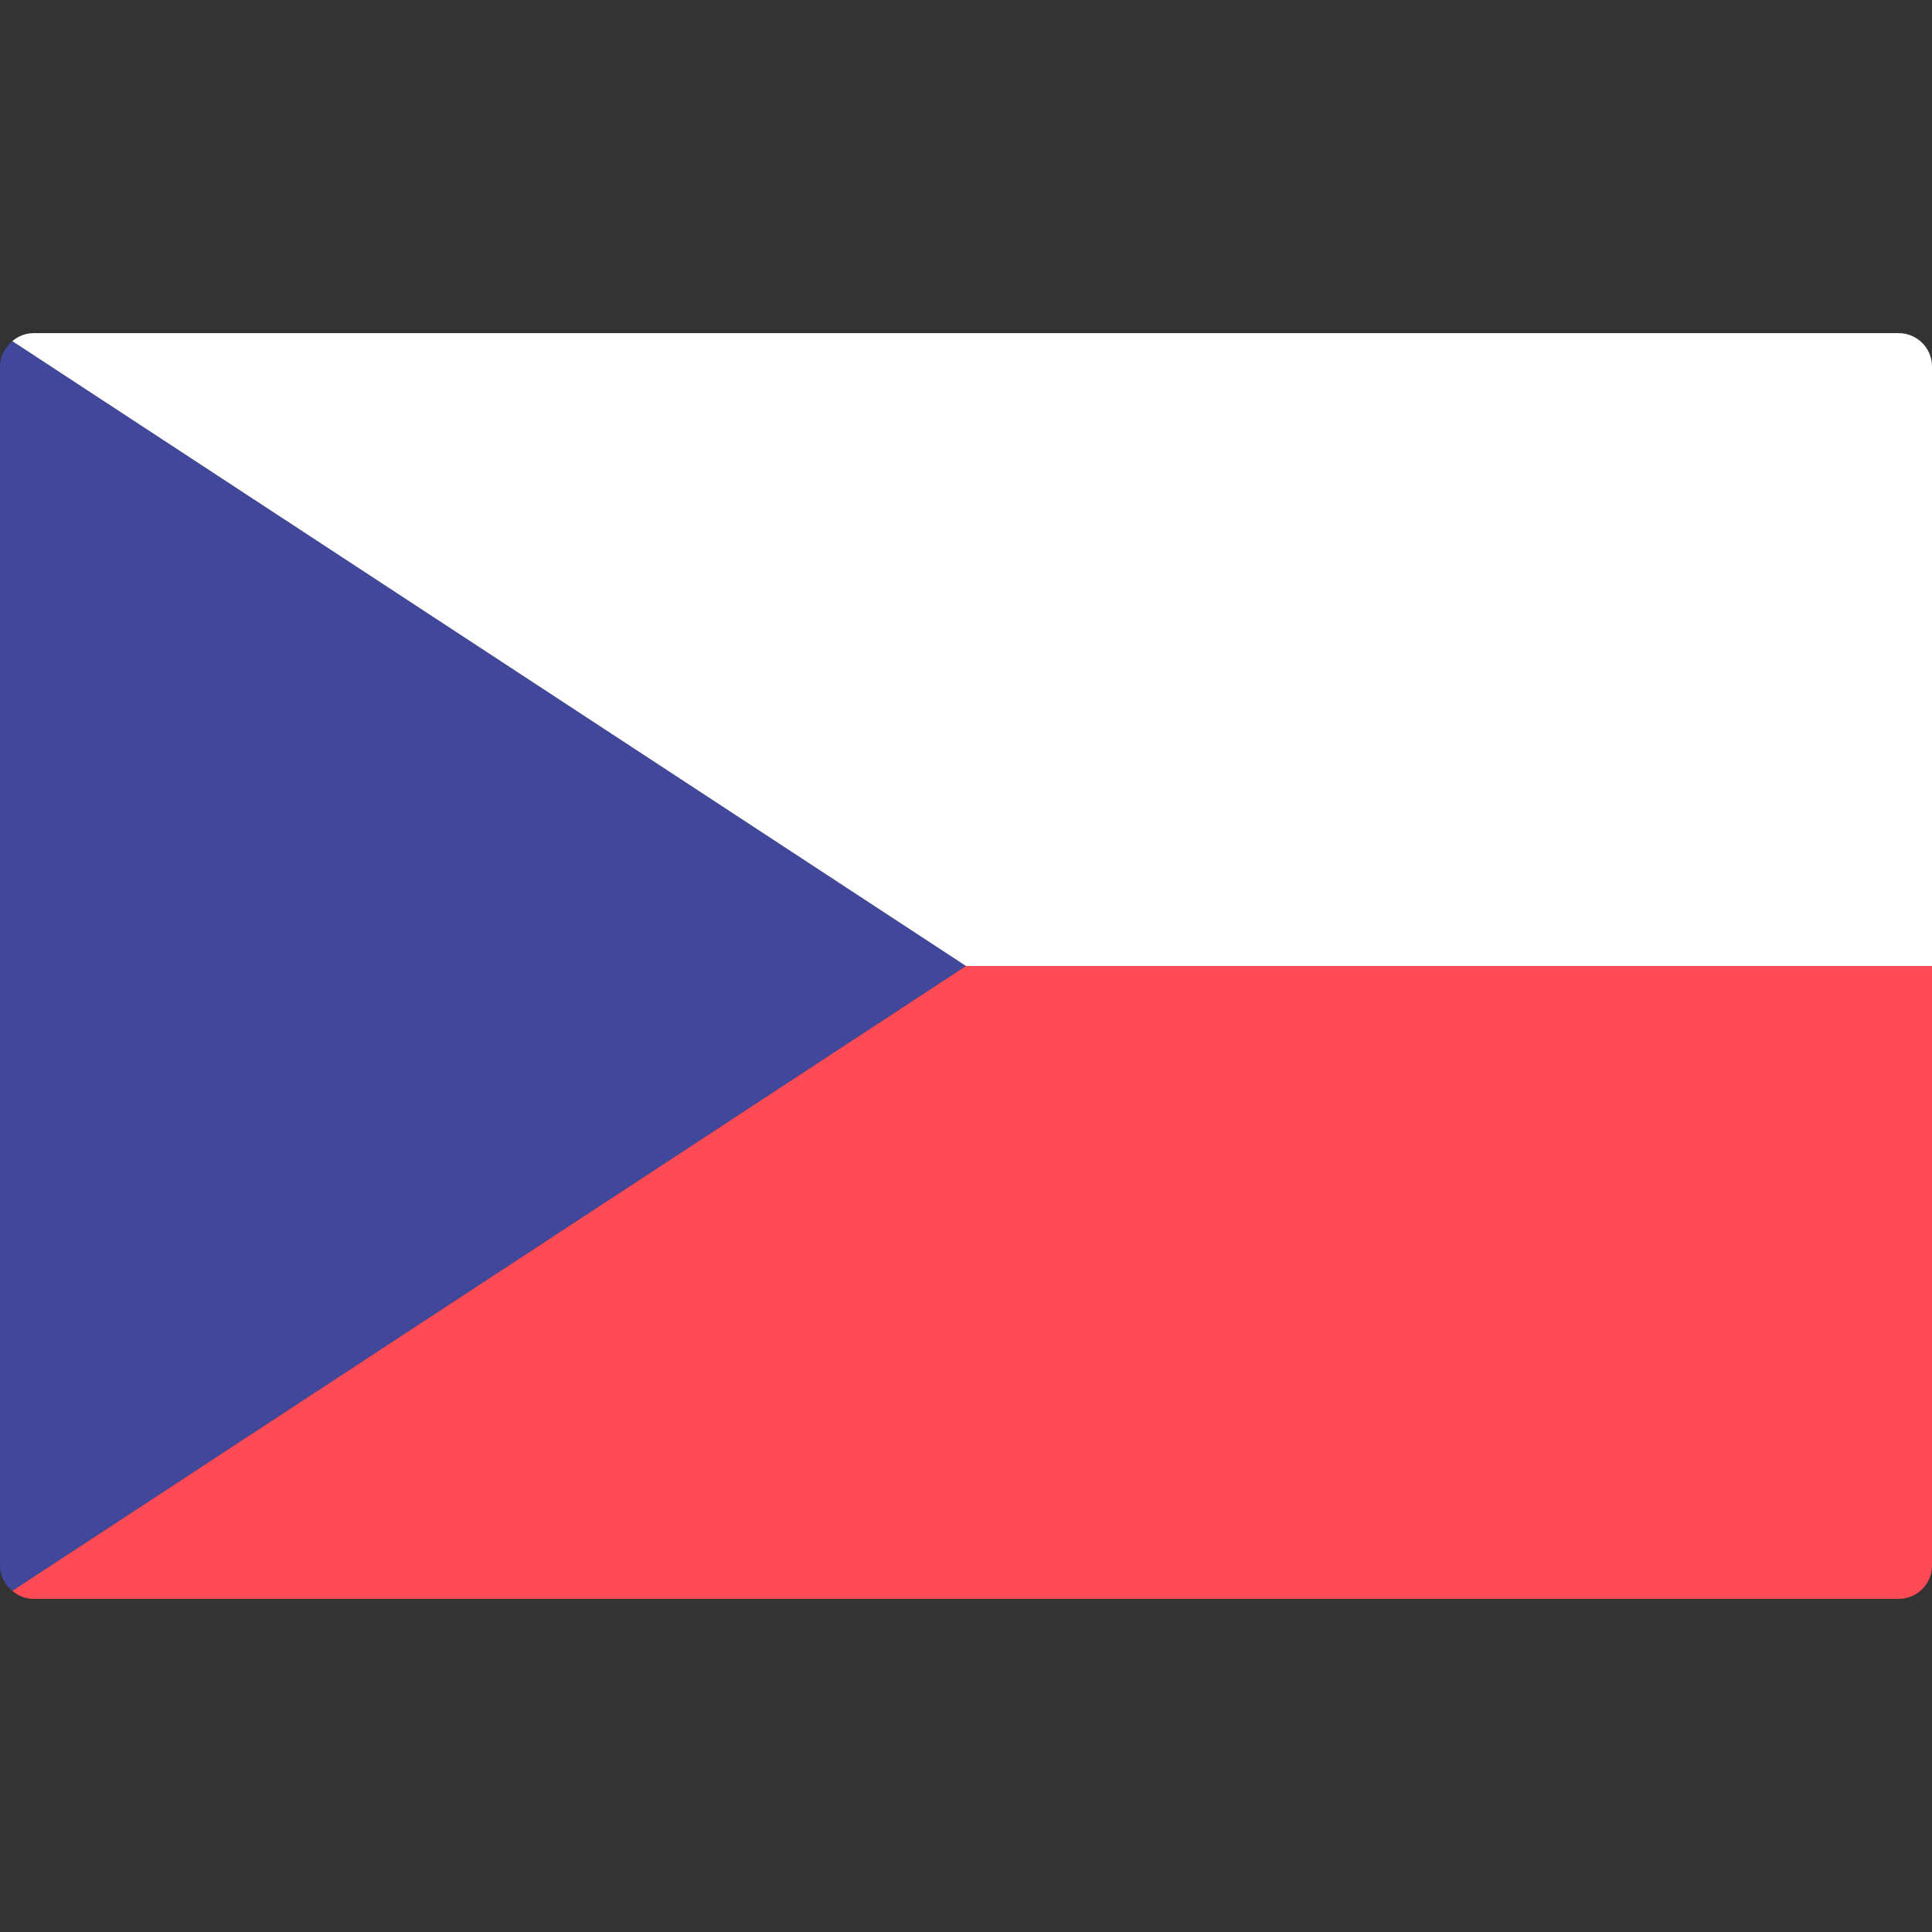 <?xml version="1.0" encoding="UTF-8"?>
<svg xmlns="http://www.w3.org/2000/svg" width="16" height="16" viewBox="0 0 16 16" fill="none">
  <rect x="0" y="0" width="16" height="16" fill="#333333" stroke="none"/>
  <path d="M0.102 13.175L8 8L0.102 2.825C0.041 2.876 0 2.949 0 3.034V12.966C0 13.051 0.041 13.124 0.102 13.175Z" fill="#41479B"></path>
  <path d="M0.102 13.175C0.149 13.214 0.209 13.241 0.276 13.241H15.724C15.876 13.241 16 13.118 16 12.966V8H8L0.102 13.175Z" fill="#FF4B55"></path>
  <path d="M0.102 2.825C0.149 2.786 0.209 2.759 0.276 2.759H15.724C15.876 2.759 16 2.882 16 3.035V8H8L0.102 2.825Z" fill="white"></path>
</svg>
